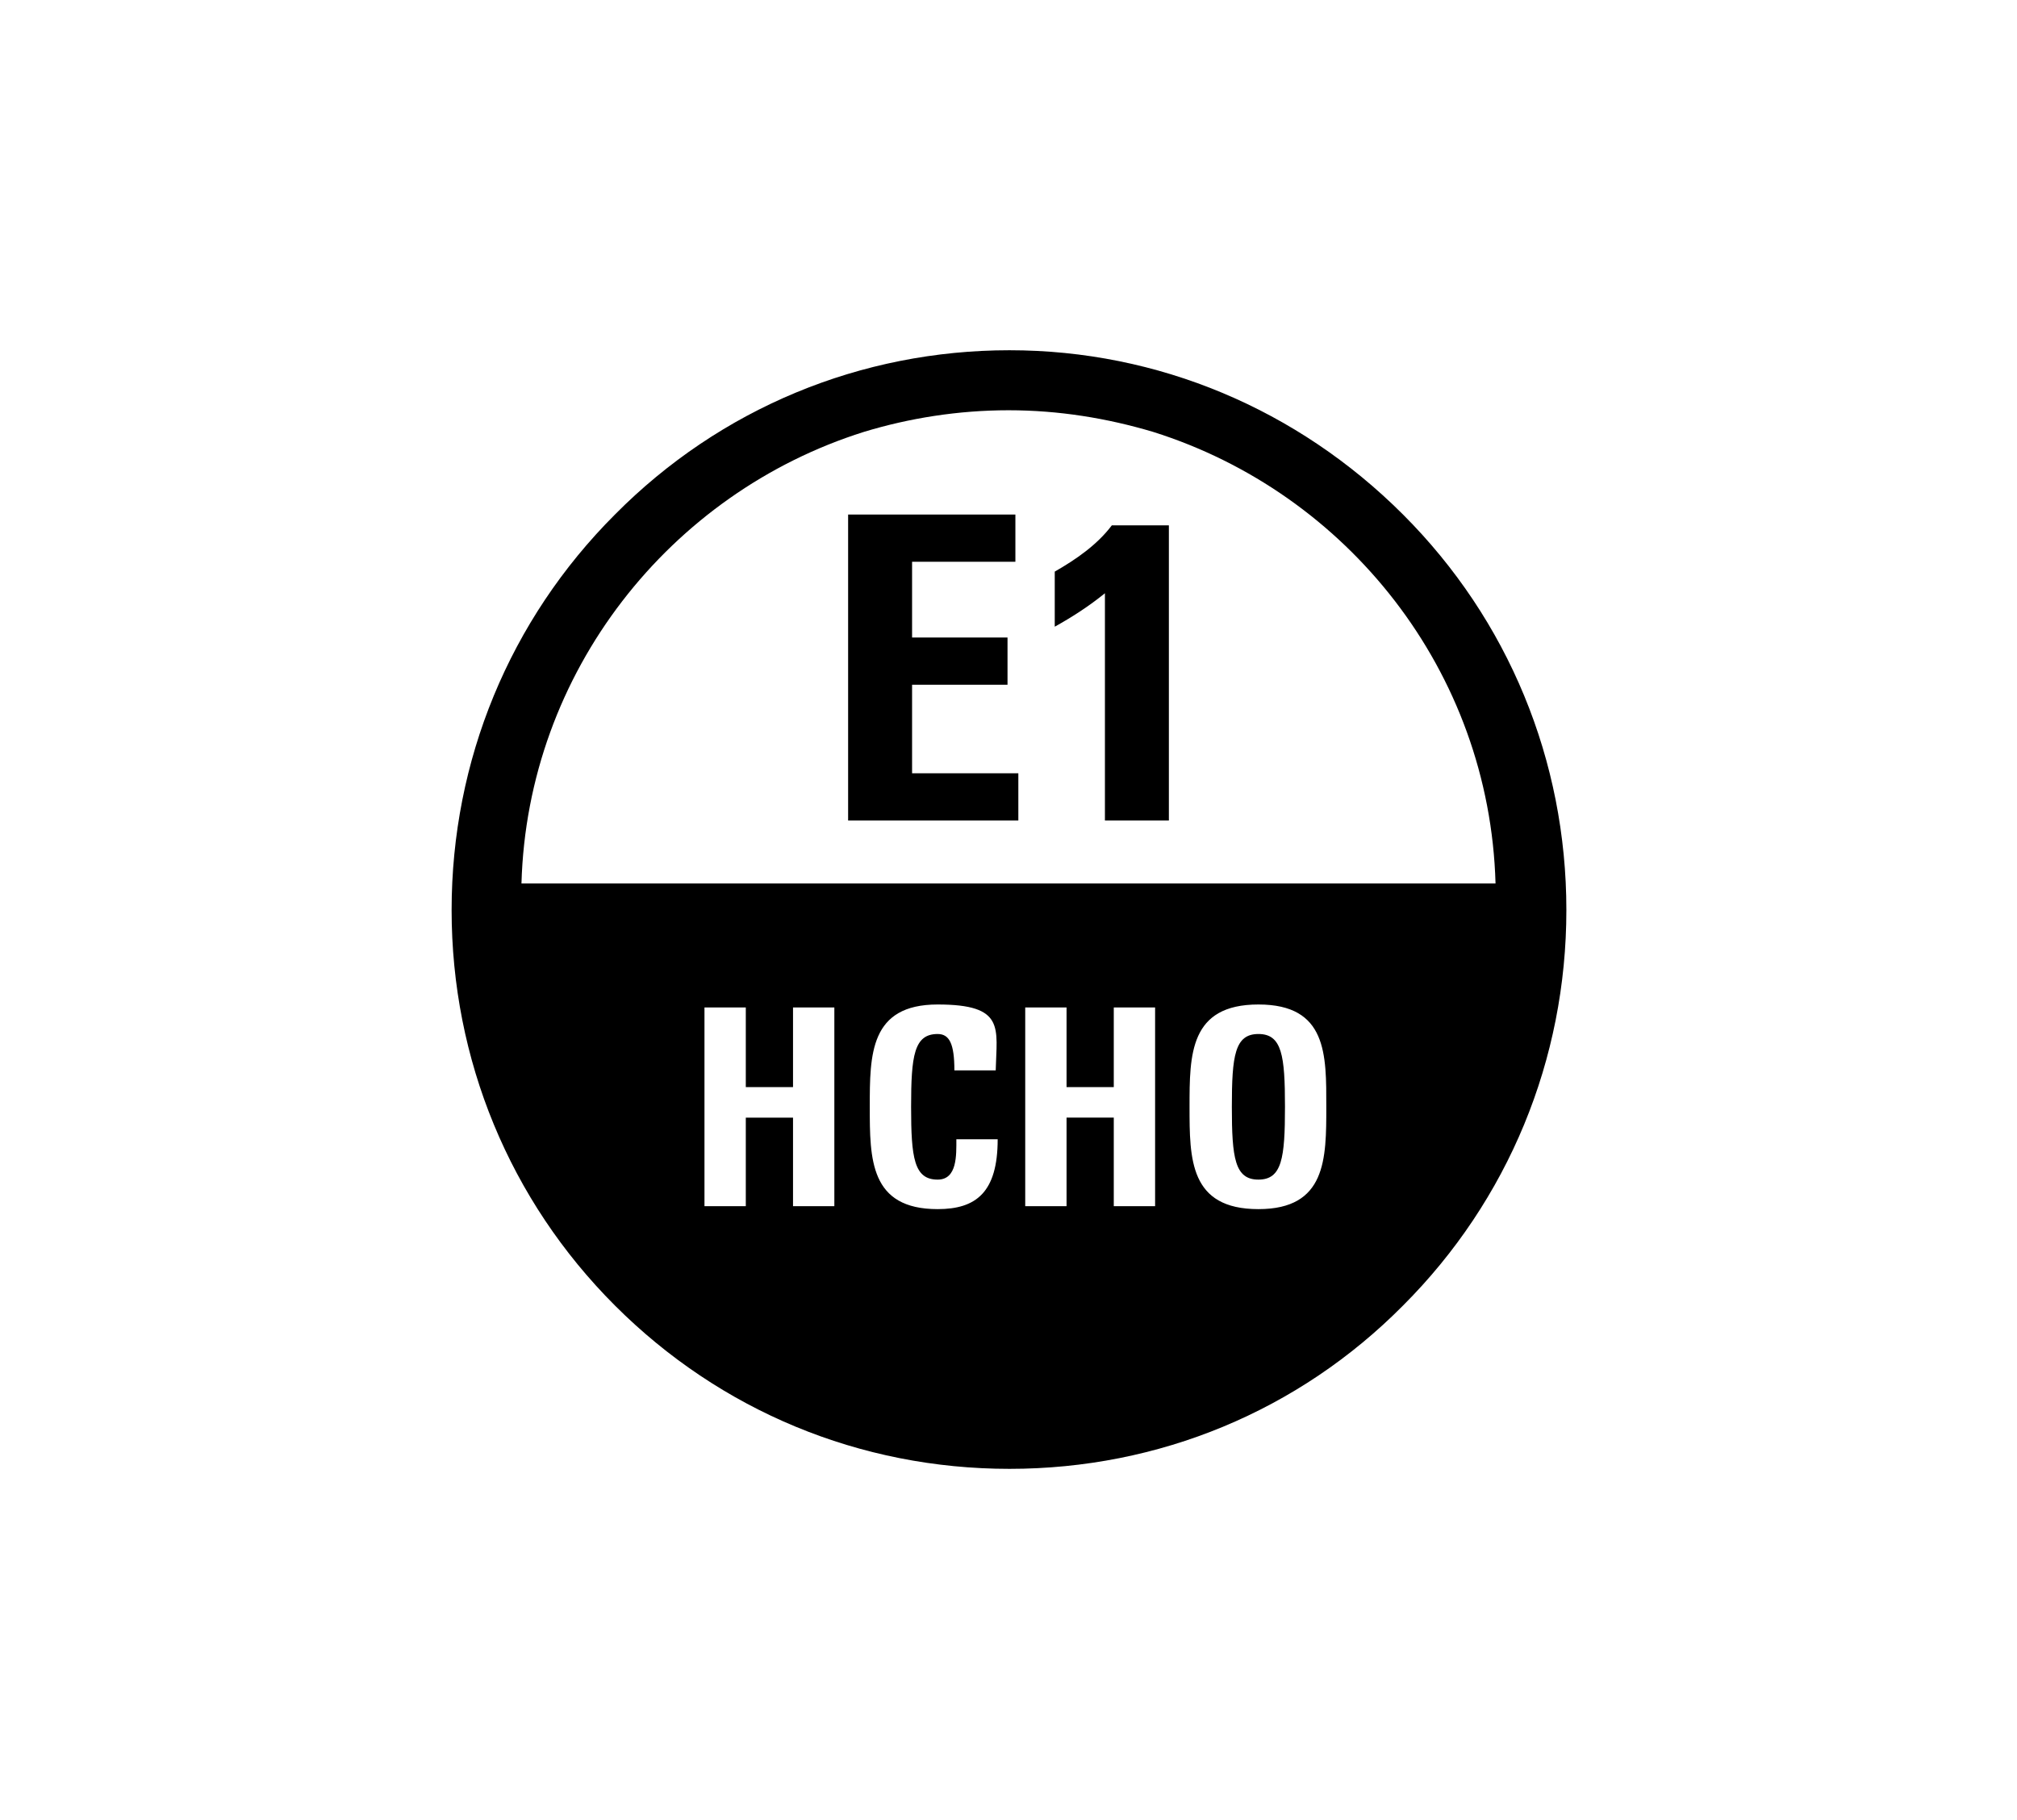 <svg id="formaldehyde" data-name="Layer 1" xmlns="http://www.w3.org/2000/svg" version="1.1"
     viewBox="0 0 205 185">
  <defs>
    <style>
      .cls-1 {
      fill: #000;
      stroke-width: 0px;
      }
    </style>
  </defs>
  <polygon class="cls-1"
           points="103.5 78.6 92.7 78.6 92.7 69.6 102.4 69.6 102.4 64.8 92.7 64.8 92.7 57.1 103.2 57.1 103.2 52.3 86.2 52.3 86.2 83.4 103.5 83.4 103.5 78.6"/>
  <path class="cls-1"
        d="M112.3,83.4h6.5v-30h-5.8c-1.5,2-3.7,3.5-5.8,4.7v5.6c1.8-1,3.5-2.1,5.1-3.4v23.1Z"/>
  <path class="cls-1"
        d="M127.9,105.1c-2.4,0-2.7,2.2-2.7,7.4s.3,7.4,2.7,7.4,2.7-2.2,2.7-7.4-.3-7.4-2.7-7.4Z"/>
  <path class="cls-1"
        d="M142.6,52.3c-10.7-10.7-24.9-16.7-40-16.7s-29.4,5.9-40.1,16.7c-10.7,10.7-16.6,25-16.6,40.2s5.9,29.5,16.6,40.2c10.7,10.7,24.9,16.6,40.1,16.6s29.4-5.9,40-16.6c10.7-10.7,16.6-25,16.6-40.2s-5.9-29.5-16.6-40.2ZM102.5,41.7c5.1,0,10,.8,14.7,2.2,19.7,6.2,34.2,24.3,34.8,45.9H53c.6-21.5,15.1-39.7,34.8-45.9,4.6-1.4,9.6-2.2,14.7-2.2ZM113.2,110.5v-8.1h4.2v20.2h-4.2v-9h-4.8v9h-4.2v-20.2h4.2v8.1h4.8ZM127.9,122.9c-7,0-7-5.1-7-10.4s0-10.4,7-10.4,6.9,5.1,6.9,10.4,0,10.4-6.9,10.4ZM95.3,119.9c2,0,1.9-2.5,1.9-4.1h4.2c0,5.4-2.2,7.1-6.1,7.1-6.9,0-6.9-5.1-6.9-10.4s0-10.4,6.9-10.4,6,2.4,5.9,6.7h-4.2c0-2.7-.5-3.7-1.7-3.7-2.4,0-2.7,2.2-2.7,7.4s.3,7.4,2.7,7.4ZM75.8,113.6v9h-4.2v-20.2h4.2v8.1h4.8v-8.1h4.2v20.2h-4.2v-9h-4.8Z"/>
</svg>
